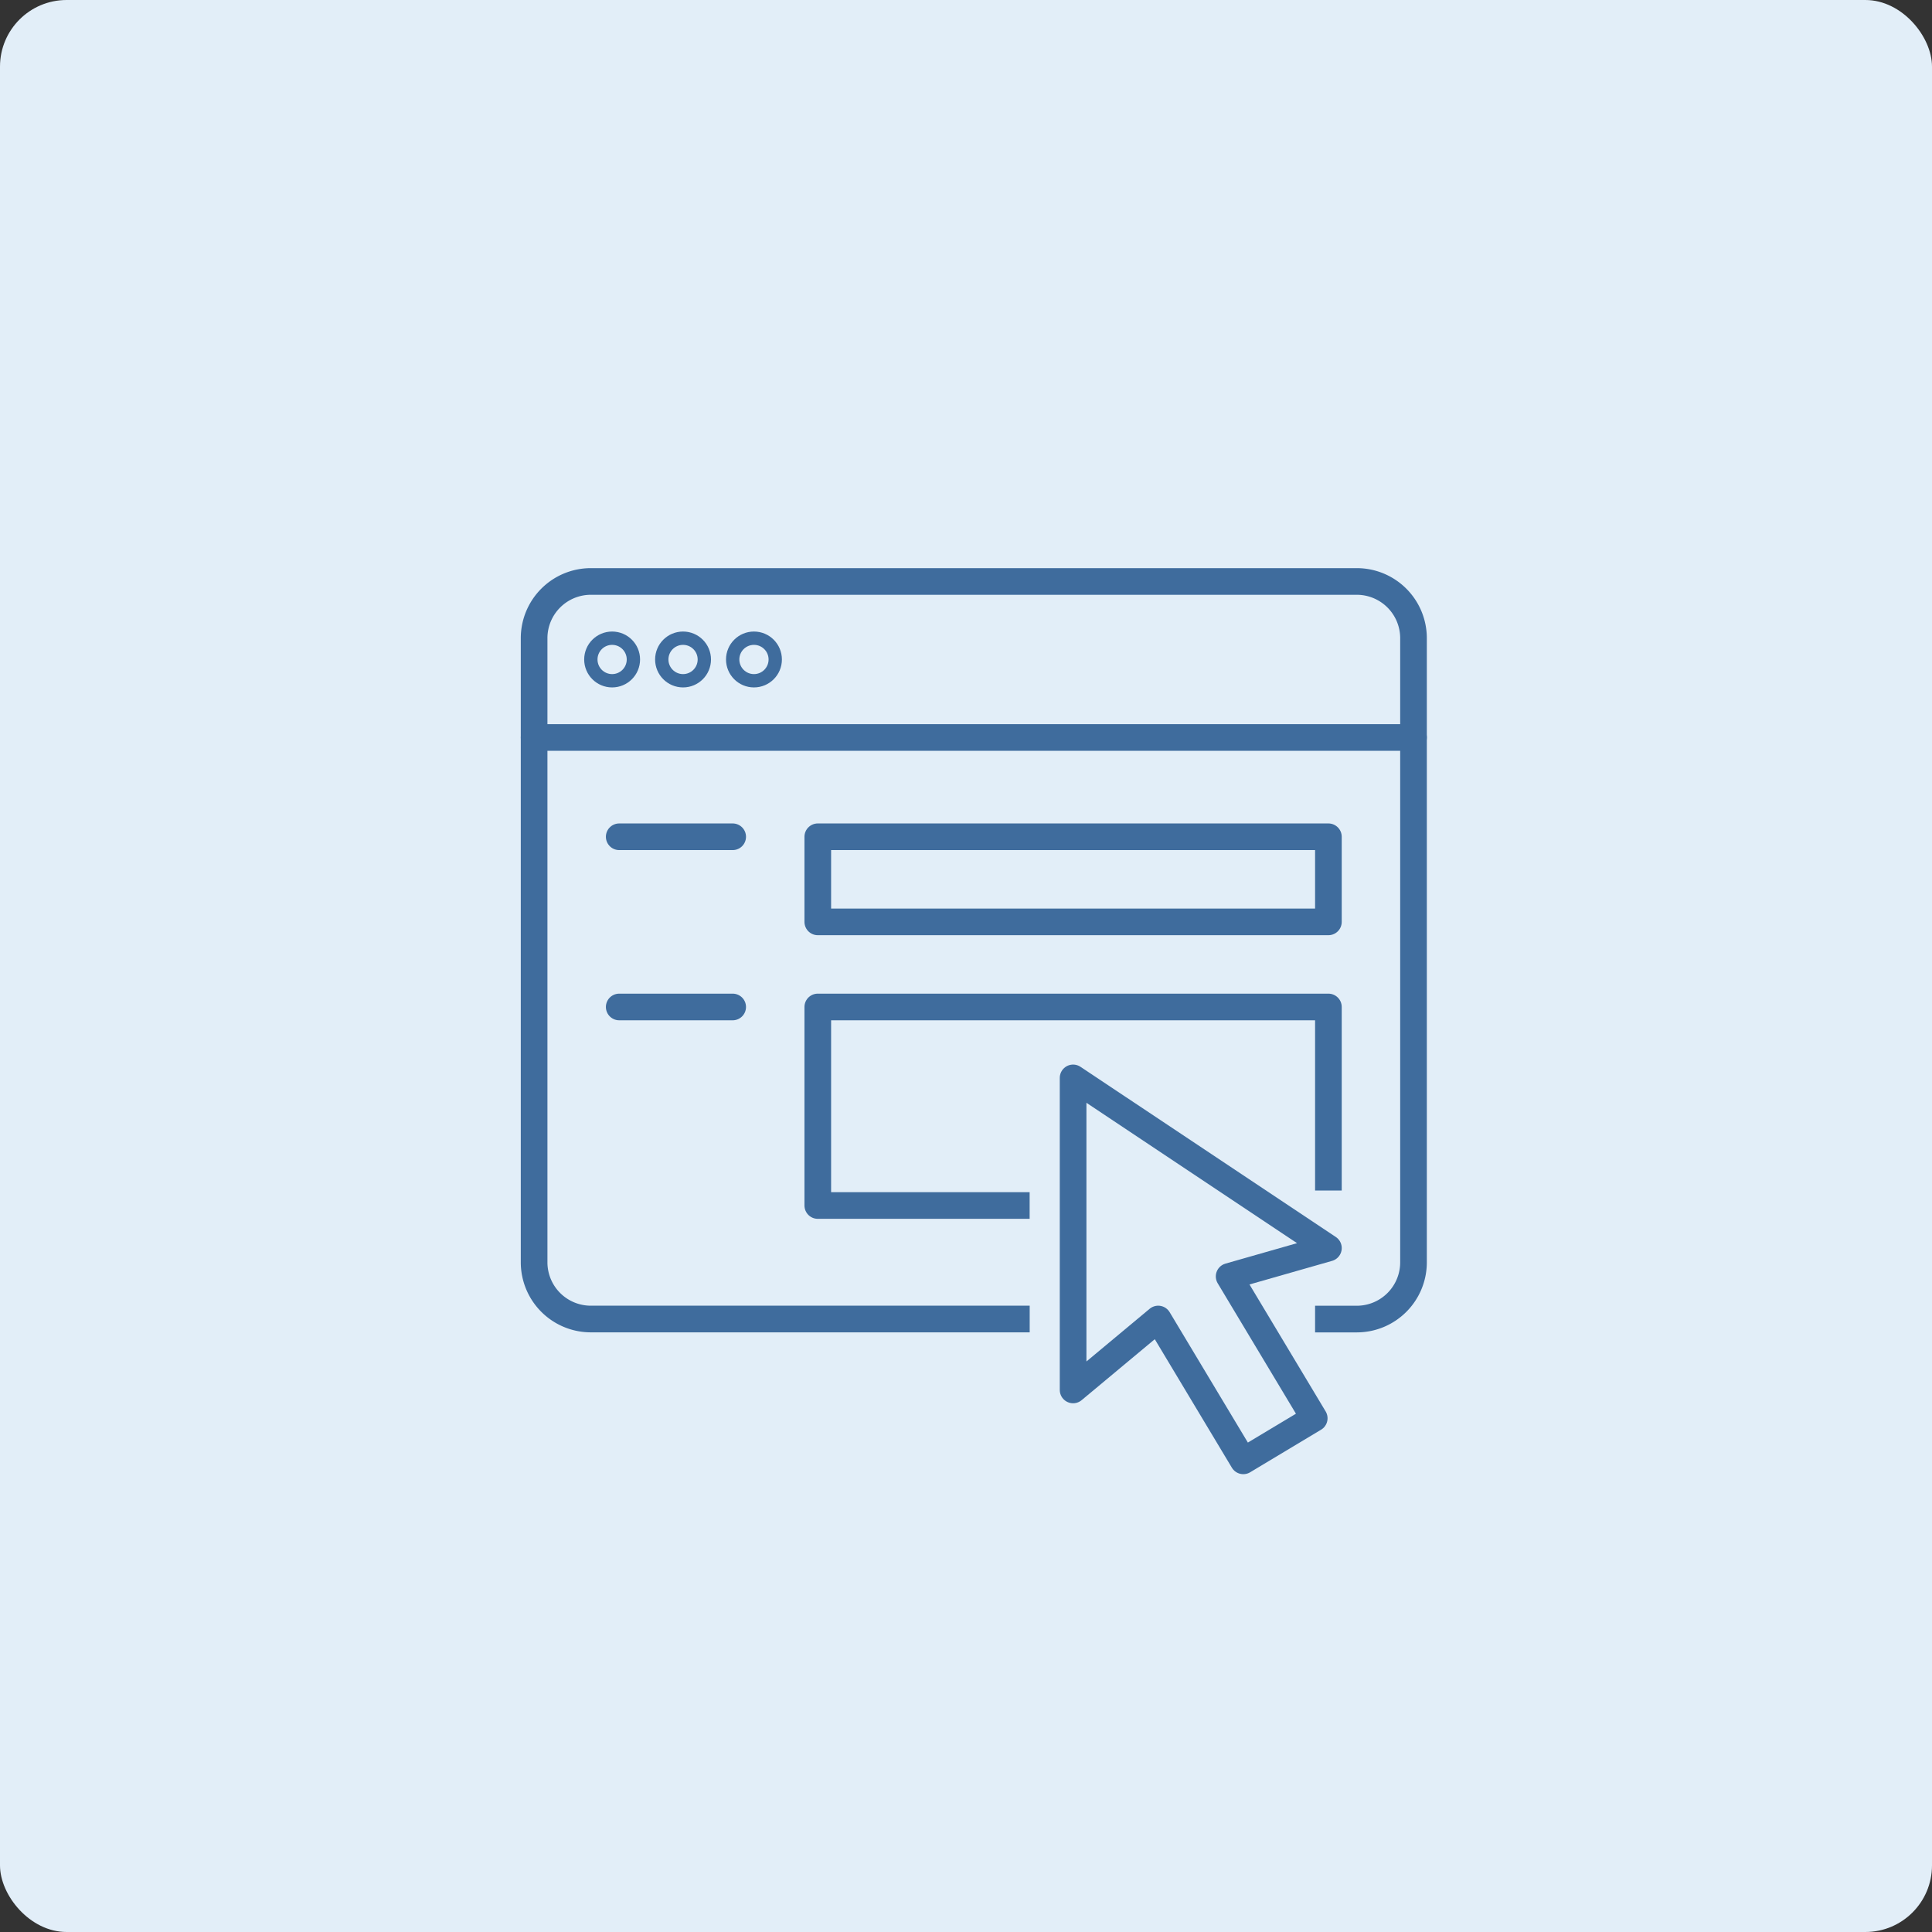 <svg xmlns="http://www.w3.org/2000/svg" width="145" height="145" viewBox="0 0 145 145"><rect x="0" y="0" width="145" height="145" fill="#333333" stroke="none"/><g transform="translate(-452 -620)"><rect width="145" height="145" rx="5" transform="translate(452 620)" fill="#e2eef8"/><g transform="translate(492.086 663.64)"><g transform="translate(0 0)"><path d="M330.194,271.355H298.258A4.258,4.258,0,0,1,294,267.1V220.258A4.258,4.258,0,0,1,298.258,216h57.484A4.258,4.258,0,0,1,360,220.258V267.1a4.258,4.258,0,0,1-4.258,4.258h-2.129" transform="translate(-294 -216)" fill="#e2eef8" stroke="#3f6c9d" stroke-linecap="square" stroke-linejoin="round" stroke-width="2"/><line x2="66" transform="translate(0 11.71)" fill="none" stroke="#3f6c9d" stroke-linecap="round" stroke-linejoin="round" stroke-width="2"/><g transform="translate(4.258 4.258)"><circle cx="1.597" cy="1.597" r="1.597" fill="#e2eef8" stroke="#3f6c9d" stroke-width="1"/><circle cx="1.597" cy="1.597" r="1.597" transform="translate(5.323)" fill="#e2eef8" stroke="#3f6c9d" stroke-width="1"/><circle cx="1.597" cy="1.597" r="1.597" transform="translate(10.645)" fill="#e2eef8" stroke="#3f6c9d" stroke-width="1"/></g></g><g transform="translate(6.387 19.161)"><rect width="38.323" height="6.387" transform="translate(14.903)" fill="#e2eef8" stroke="#3f6c9d" stroke-linecap="round" stroke-linejoin="round" stroke-width="2"/><path d="M328.9,260.9H314V246h38.323v12.774" transform="translate(-299.097 -233.226)" fill="#e2eef8" stroke="#3f6c9d" stroke-linecap="square" stroke-linejoin="round" stroke-width="2"/><line x2="8.516" transform="translate(0 12.774)" fill="none" stroke="#3f6c9d" stroke-linecap="round" stroke-linejoin="round" stroke-width="2"/><line x2="8.516" fill="none" stroke="#3f6c9d" stroke-linecap="round" stroke-linejoin="round" stroke-width="2"/></g><path d="M332,251v23.419l6.387-5.323,6.387,10.645,5.323-3.194L343.71,265.9l7.452-2.129Z" transform="translate(-291.548 -213.742)" fill="#e2eef8" stroke="#3f6c9d" stroke-linecap="round" stroke-linejoin="round" stroke-width="2"/></g></g></svg>